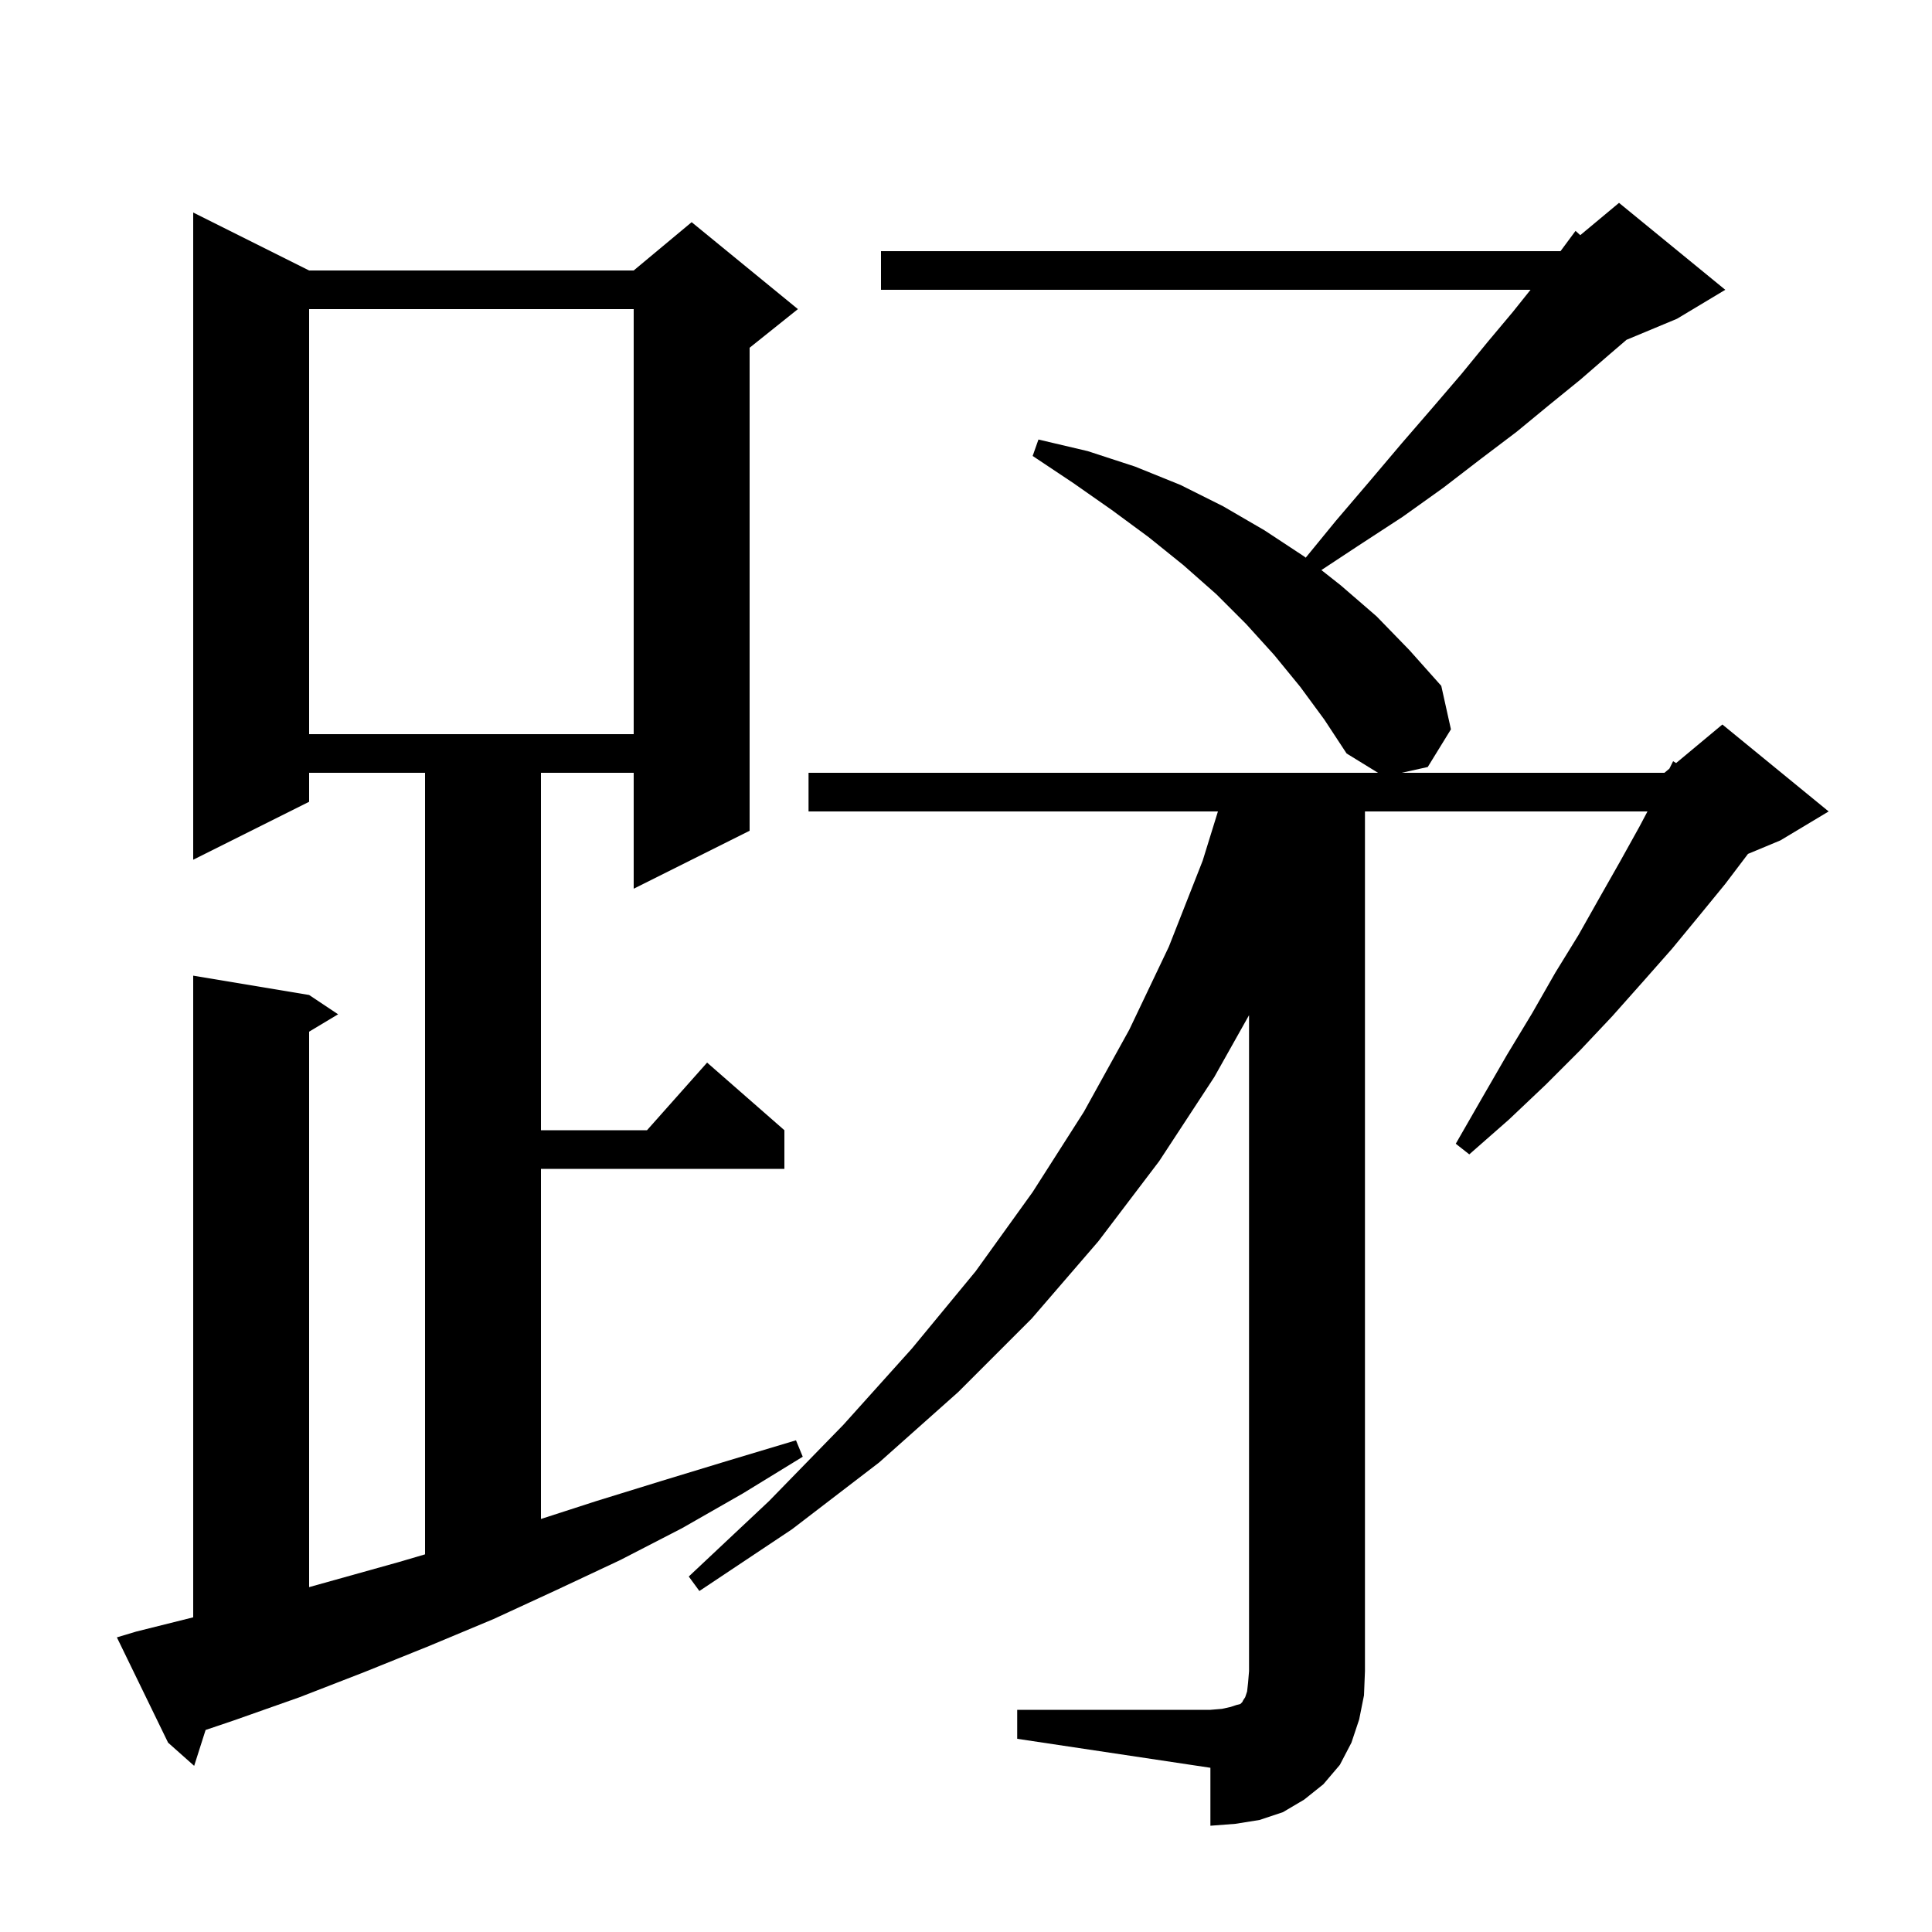 <svg xmlns="http://www.w3.org/2000/svg" xmlns:xlink="http://www.w3.org/1999/xlink" version="1.1" baseProfile="full" viewBox="0 0 200 200" width="200" height="200">
<g fill="black">
<path d="M 105.3 177.0 L 125.3 177.0 L 126.5 176.9 L 127.4 176.7 L 128.0 176.5 L 128.4 176.4 L 128.6 176.2 L 128.7 176.0 L 128.9 175.7 L 129.1 175.1 L 129.2 174.2 L 129.3 173.0 L 129.3 105.092 L 125.7 111.5 L 120.0 120.2 L 113.7 128.5 L 106.8 136.5 L 99.2 144.1 L 91.0 151.4 L 82.0 158.3 L 72.4 164.7 L 71.3 163.2 L 79.6 155.4 L 87.3 147.5 L 94.4 139.6 L 101.0 131.6 L 106.9 123.4 L 112.2 115.1 L 116.9 106.6 L 121.0 98.0 L 124.5 89.1 L 126.08 84.0 L 83.7 84.0 L 83.7 80.0 L 142.65 80.0 L 139.4 78.0 L 137.1 74.5 L 134.6 71.1 L 131.9 67.8 L 129.0 64.6 L 125.9 61.5 L 122.5 58.5 L 118.9 55.6 L 115.1 52.8 L 111.1 50.0 L 106.9 47.2 L 107.5 45.5 L 112.6 46.7 L 117.5 48.3 L 122.2 50.2 L 126.6 52.4 L 130.9 54.9 L 135.0 57.6 L 135.166 57.731 L 138.3 53.9 L 141.8 49.8 L 145.1 45.9 L 148.3 42.2 L 151.3 38.7 L 154.0 35.4 L 156.6 32.3 L 158.44 30.0 L 91.2 30.0 L 91.2 26.0 L 161.544 26.0 L 163.1 23.9 L 163.588 24.344 L 167.6 21.0 L 178.6 30.0 L 173.6 33.0 L 168.378 35.176 L 166.6 36.7 L 163.6 39.3 L 160.4 41.9 L 157.0 44.7 L 153.3 47.5 L 149.4 50.5 L 145.2 53.5 L 140.6 56.5 L 136.79 59.013 L 138.8 60.6 L 142.5 63.8 L 145.9 67.3 L 149.2 71.0 L 150.2 75.5 L 147.8 79.4 L 145.1 80.0 L 172.3 80.0 L 172.814 79.571 L 173.2 78.8 L 173.51 78.992 L 178.3 75.0 L 189.3 84.0 L 184.3 87.0 L 180.952 88.395 L 178.6 91.5 L 175.9 94.8 L 173.1 98.2 L 170.1 101.6 L 166.9 105.2 L 163.6 108.7 L 160.0 112.3 L 156.2 115.9 L 152.1 119.5 L 150.7 118.4 L 153.4 113.7 L 156.0 109.2 L 158.6 104.9 L 161.0 100.7 L 163.4 96.8 L 165.6 92.9 L 167.7 89.2 L 169.7 85.6 L 170.547 84.0 L 141.3 84.0 L 141.3 173.0 L 141.2 175.5 L 140.7 178.0 L 139.9 180.4 L 138.7 182.7 L 137.0 184.7 L 135.0 186.3 L 132.8 187.6 L 130.4 188.4 L 127.9 188.8 L 125.3 189.0 L 125.3 183.0 L 105.3 180.0 Z M 14.1 168.9 L 20.0 167.425 L 20.0 101.0 L 32.0 103.0 L 35.0 105.0 L 32.0 106.8 L 32.0 164.299 L 41.3 161.7 L 44.0 160.906 L 44.0 80.0 L 32.0 80.0 L 32.0 83.0 L 20.0 89.0 L 20.0 22.0 L 32.0 28.0 L 65.6 28.0 L 71.6 23.0 L 82.6 32.0 L 77.6 36.0 L 77.6 86.0 L 65.6 92.0 L 65.6 80.0 L 56.0 80.0 L 56.0 117.0 L 66.978 117.0 L 73.2 110.0 L 81.2 117.0 L 81.2 121.0 L 56.0 121.0 L 56.0 157.244 L 61.7 155.4 L 68.5 153.3 L 75.4 151.2 L 82.4 149.1 L 83.1 150.8 L 76.9 154.6 L 70.6 158.2 L 64.2 161.5 L 57.6 164.6 L 51.1 167.6 L 44.4 170.4 L 37.7 173.1 L 31.0 175.7 L 24.2 178.1 L 21.284 179.086 L 20.1 182.8 L 17.4 180.4 L 12.1 169.5 Z M 32.0 32.0 L 32.0 76.0 L 65.6 76.0 L 65.6 32.0 Z " />
</g>
</svg>
